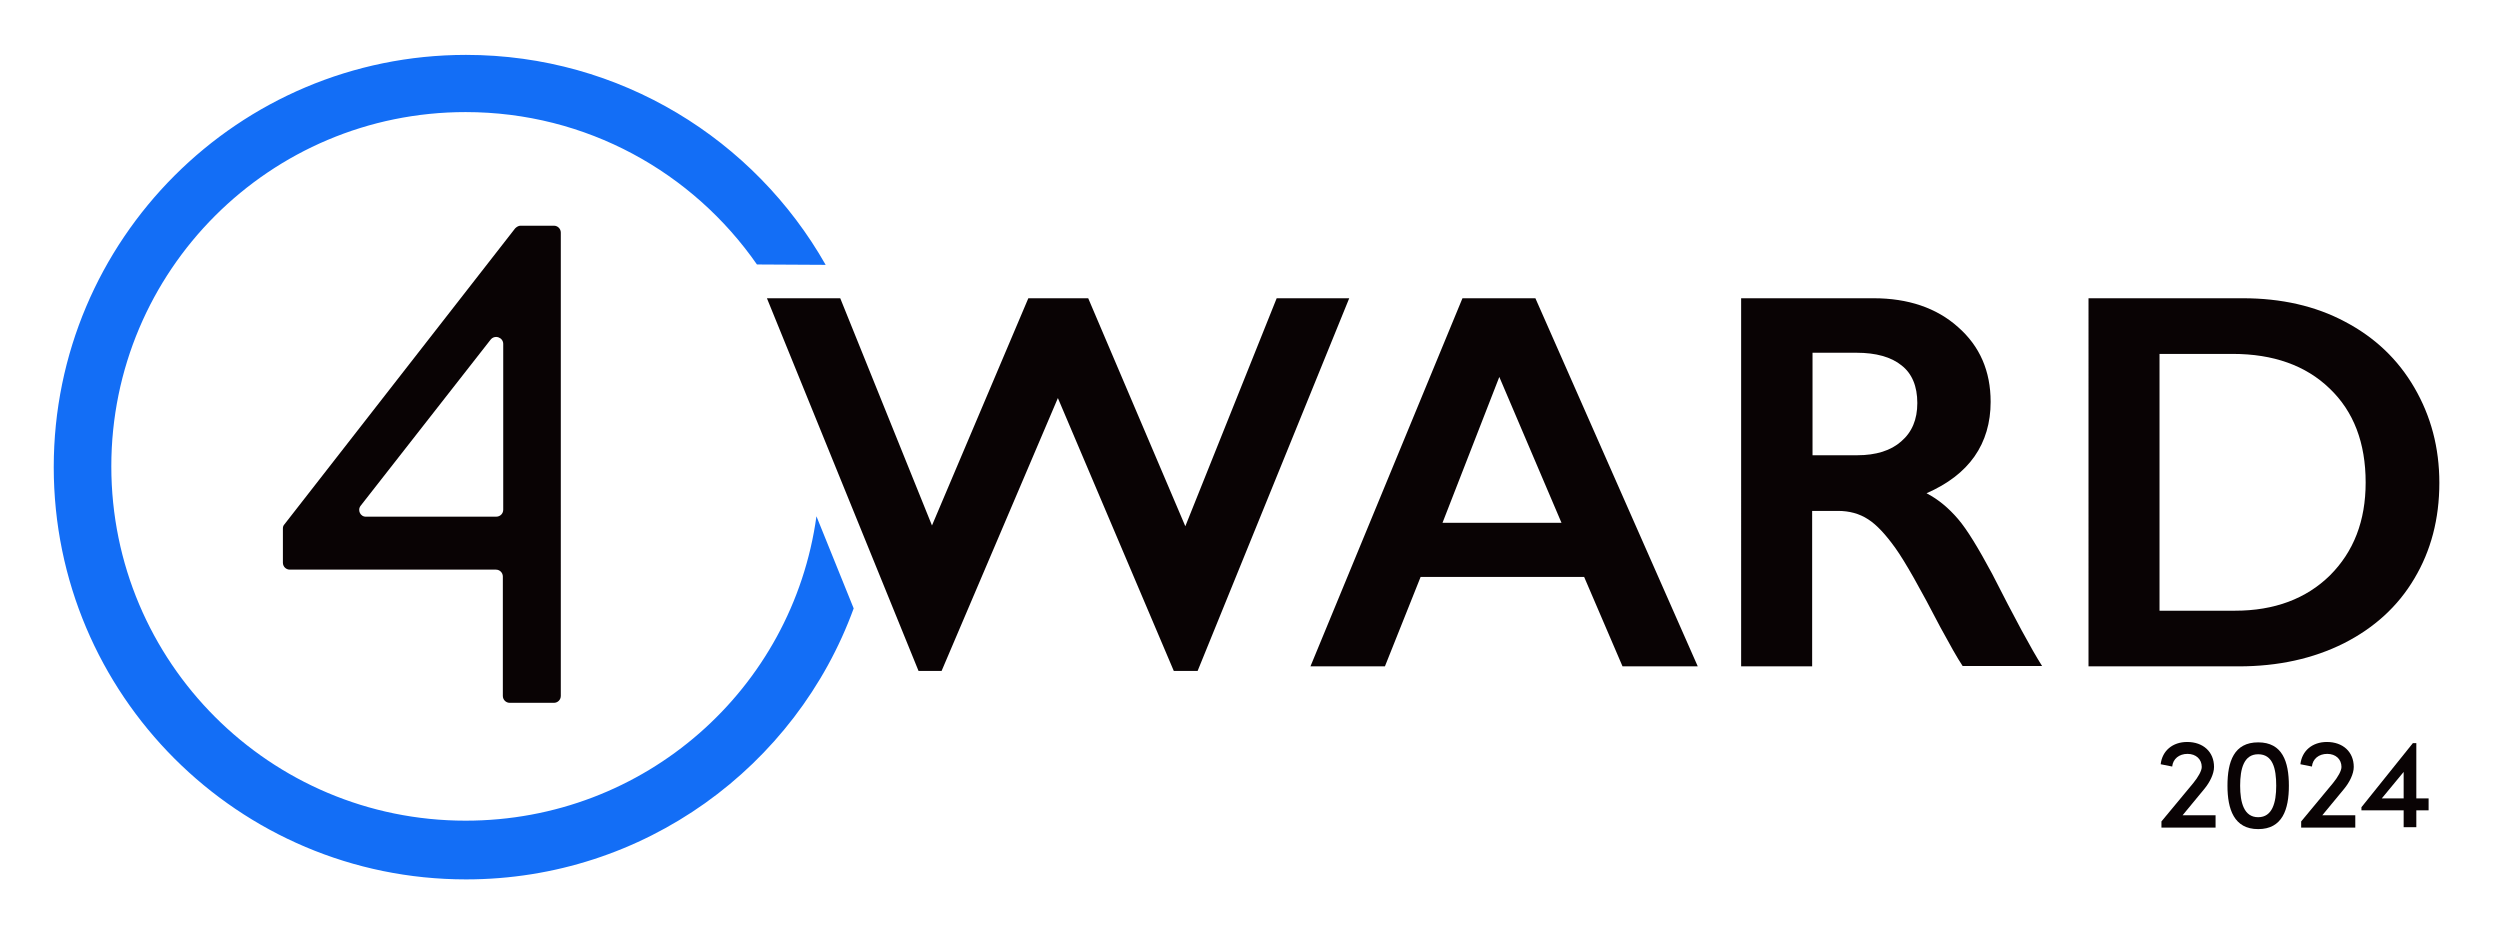 <?xml version="1.0" encoding="utf-8"?>
<!-- Generator: Adobe Illustrator 28.2.0, SVG Export Plug-In . SVG Version: 6.00 Build 0)  -->
<svg version="1.1" id="Layer_1" xmlns="http://www.w3.org/2000/svg" xmlns:xlink="http://www.w3.org/1999/xlink" x="0px" y="0px"
	 viewBox="0 0 651.3 243.4" style="enable-background:new 0 0 651.3 243.4;" xml:space="preserve">
<style type="text/css">
	.st0{fill:#090304;}
	.st1{fill:#136EF6;}
</style>
<path class="st0" d="M134.2,59.5l-60.1,77.1c-0.3,0.3-0.4,0.7-0.4,1.1v8.9c0,1,0.8,1.8,1.8,1.8h53.7c1,0,1.8,0.8,1.8,1.8v31.1
	c0,1,0.8,1.8,1.8,1.8h11.5c1,0,1.8-0.8,1.8-1.8V60.6c0-1-0.8-1.8-1.8-1.8h-8.7C135.1,58.8,134.6,59.1,134.2,59.5z M94,131.7
	l33.8-43.2c1.1-1.4,3.3-0.6,3.3,1.1v43.2c0,1-0.8,1.8-1.8,1.8H95.4C93.9,134.7,93,132.9,94,131.7z"/>
<g>
	<path class="st0" d="M218.9,77.7l23.9,59.2l25.1-59.2h15.6l25.3,59.4l23.8-59.4h18.9l-39.5,97.1h-6.2l-30.2-71.1l-30.3,71.1h-6
		l-39.5-97.1H218.9z"/>
	<path class="st0" d="M400,77.7l42.3,95.9h-19.6l-10-23.3h-42.6l-9.3,23.3h-19.4L381,77.7H400z M375.8,136.2h31l-16.2-38
		L375.8,136.2z"/>
	<path class="st0" d="M488.1,77.7c9,0,16.4,2.5,22,7.5c5.7,5,8.5,11.5,8.5,19.5c0,5.4-1.4,10.2-4.2,14.2c-2.8,4-7,7.2-12.5,9.6
		c3.1,1.6,5.8,3.9,8.2,6.7c2.4,2.8,5.3,7.6,8.9,14.3c5.9,11.6,10.2,19.6,13,24h-20.7c-1.4-2.1-3.3-5.5-5.8-10.1
		c-5.3-10.2-9.2-17.1-11.7-20.6c-2.5-3.5-4.9-6.1-7.1-7.5c-2.3-1.5-4.9-2.2-7.9-2.2h-6.7v40.5h-18.5V77.7H488.1z M483.9,118.6
		c4.8,0,8.7-1.2,11.4-3.6c2.8-2.4,4.2-5.7,4.2-10c0-4.4-1.4-7.7-4.1-9.8c-2.7-2.2-6.7-3.3-11.7-3.3h-11.5v26.7H483.9z"/>
	<path class="st0" d="M584.3,77.7c10,0,18.9,2,26.6,6.1c7.8,4.1,13.8,9.8,18.1,17.2c4.3,7.4,6.5,15.6,6.5,24.8
		c0,9.4-2.2,17.7-6.5,24.9c-4.3,7.3-10.5,12.9-18.4,16.9c-8,4-17.1,6-27.4,6h-39.1V77.7H584.3z M582.3,159.1
		c10.2,0,18.5-3.1,24.7-9.2c6.2-6.2,9.3-14.2,9.3-24.2c0-10.3-3.1-18.5-9.4-24.5c-6.2-6-14.7-9-25.2-9h-19.1v66.9H582.3z"/>
</g>
<path class="st1" d="M222.4,158.5c-15,41.2-54.6,70.6-101,70.6C62.1,229.1,14,181,14,121.7S62.1,14.3,121.4,14.3
	c40.2,0,75.2,22.1,93.7,54.7l-17.9-0.1c-16.7-24-44.4-39.7-75.9-39.7c-51,0-92.3,41.3-92.3,92.3s41.3,92.3,92.3,92.3
	c46.7,0,85.2-34.3,91.4-79.3L222.4,158.5z"/>
<g>
	<path class="st0" d="M568.6,212.4h8.6v3.2h-14.1V214l8.3-10c1.3-1.6,2.2-3.2,2.2-4.2c0-2-1.5-3.4-3.7-3.4c-2.2,0-3.8,1.3-4,3.3
		l-3-0.6c0.4-3.5,3.1-5.8,6.9-5.8c4.2,0,7,2.6,7,6.5c0,1.8-1.1,4-2.5,5.7L568.6,212.4z"/>
	<path class="st0" d="M580.3,204.7c0-6.3,1.7-11.3,8-11.3c6.3,0,8,5,8,11.3c0,6.2-1.7,11.3-8,11.3C582,216,580.3,210.8,580.3,204.7z
		 M593,204.7c0-4.5-0.9-8.2-4.7-8.2c-3.7,0-4.7,3.7-4.7,8.2c0,4.4,1,8.2,4.7,8.2C592,212.9,593,209.1,593,204.7z"/>
	<path class="st0" d="M605,212.4h8.6v3.2h-14.1V214l8.3-10c1.3-1.6,2.2-3.2,2.2-4.2c0-2-1.5-3.4-3.7-3.4c-2.2,0-3.8,1.3-4,3.3
		l-3-0.6c0.4-3.5,3.1-5.8,6.9-5.8c4.2,0,7,2.6,7,6.5c0,1.8-1.1,4-2.5,5.7L605,212.4z"/>
	<path class="st0" d="M632.7,208v3.1h-3.2v4.4h-3.3v-4.4h-11v-0.8l13.4-16.7h0.9V208H632.7z M620.5,208h5.7v-6.9L620.5,208z"/>
</g>
</svg>
